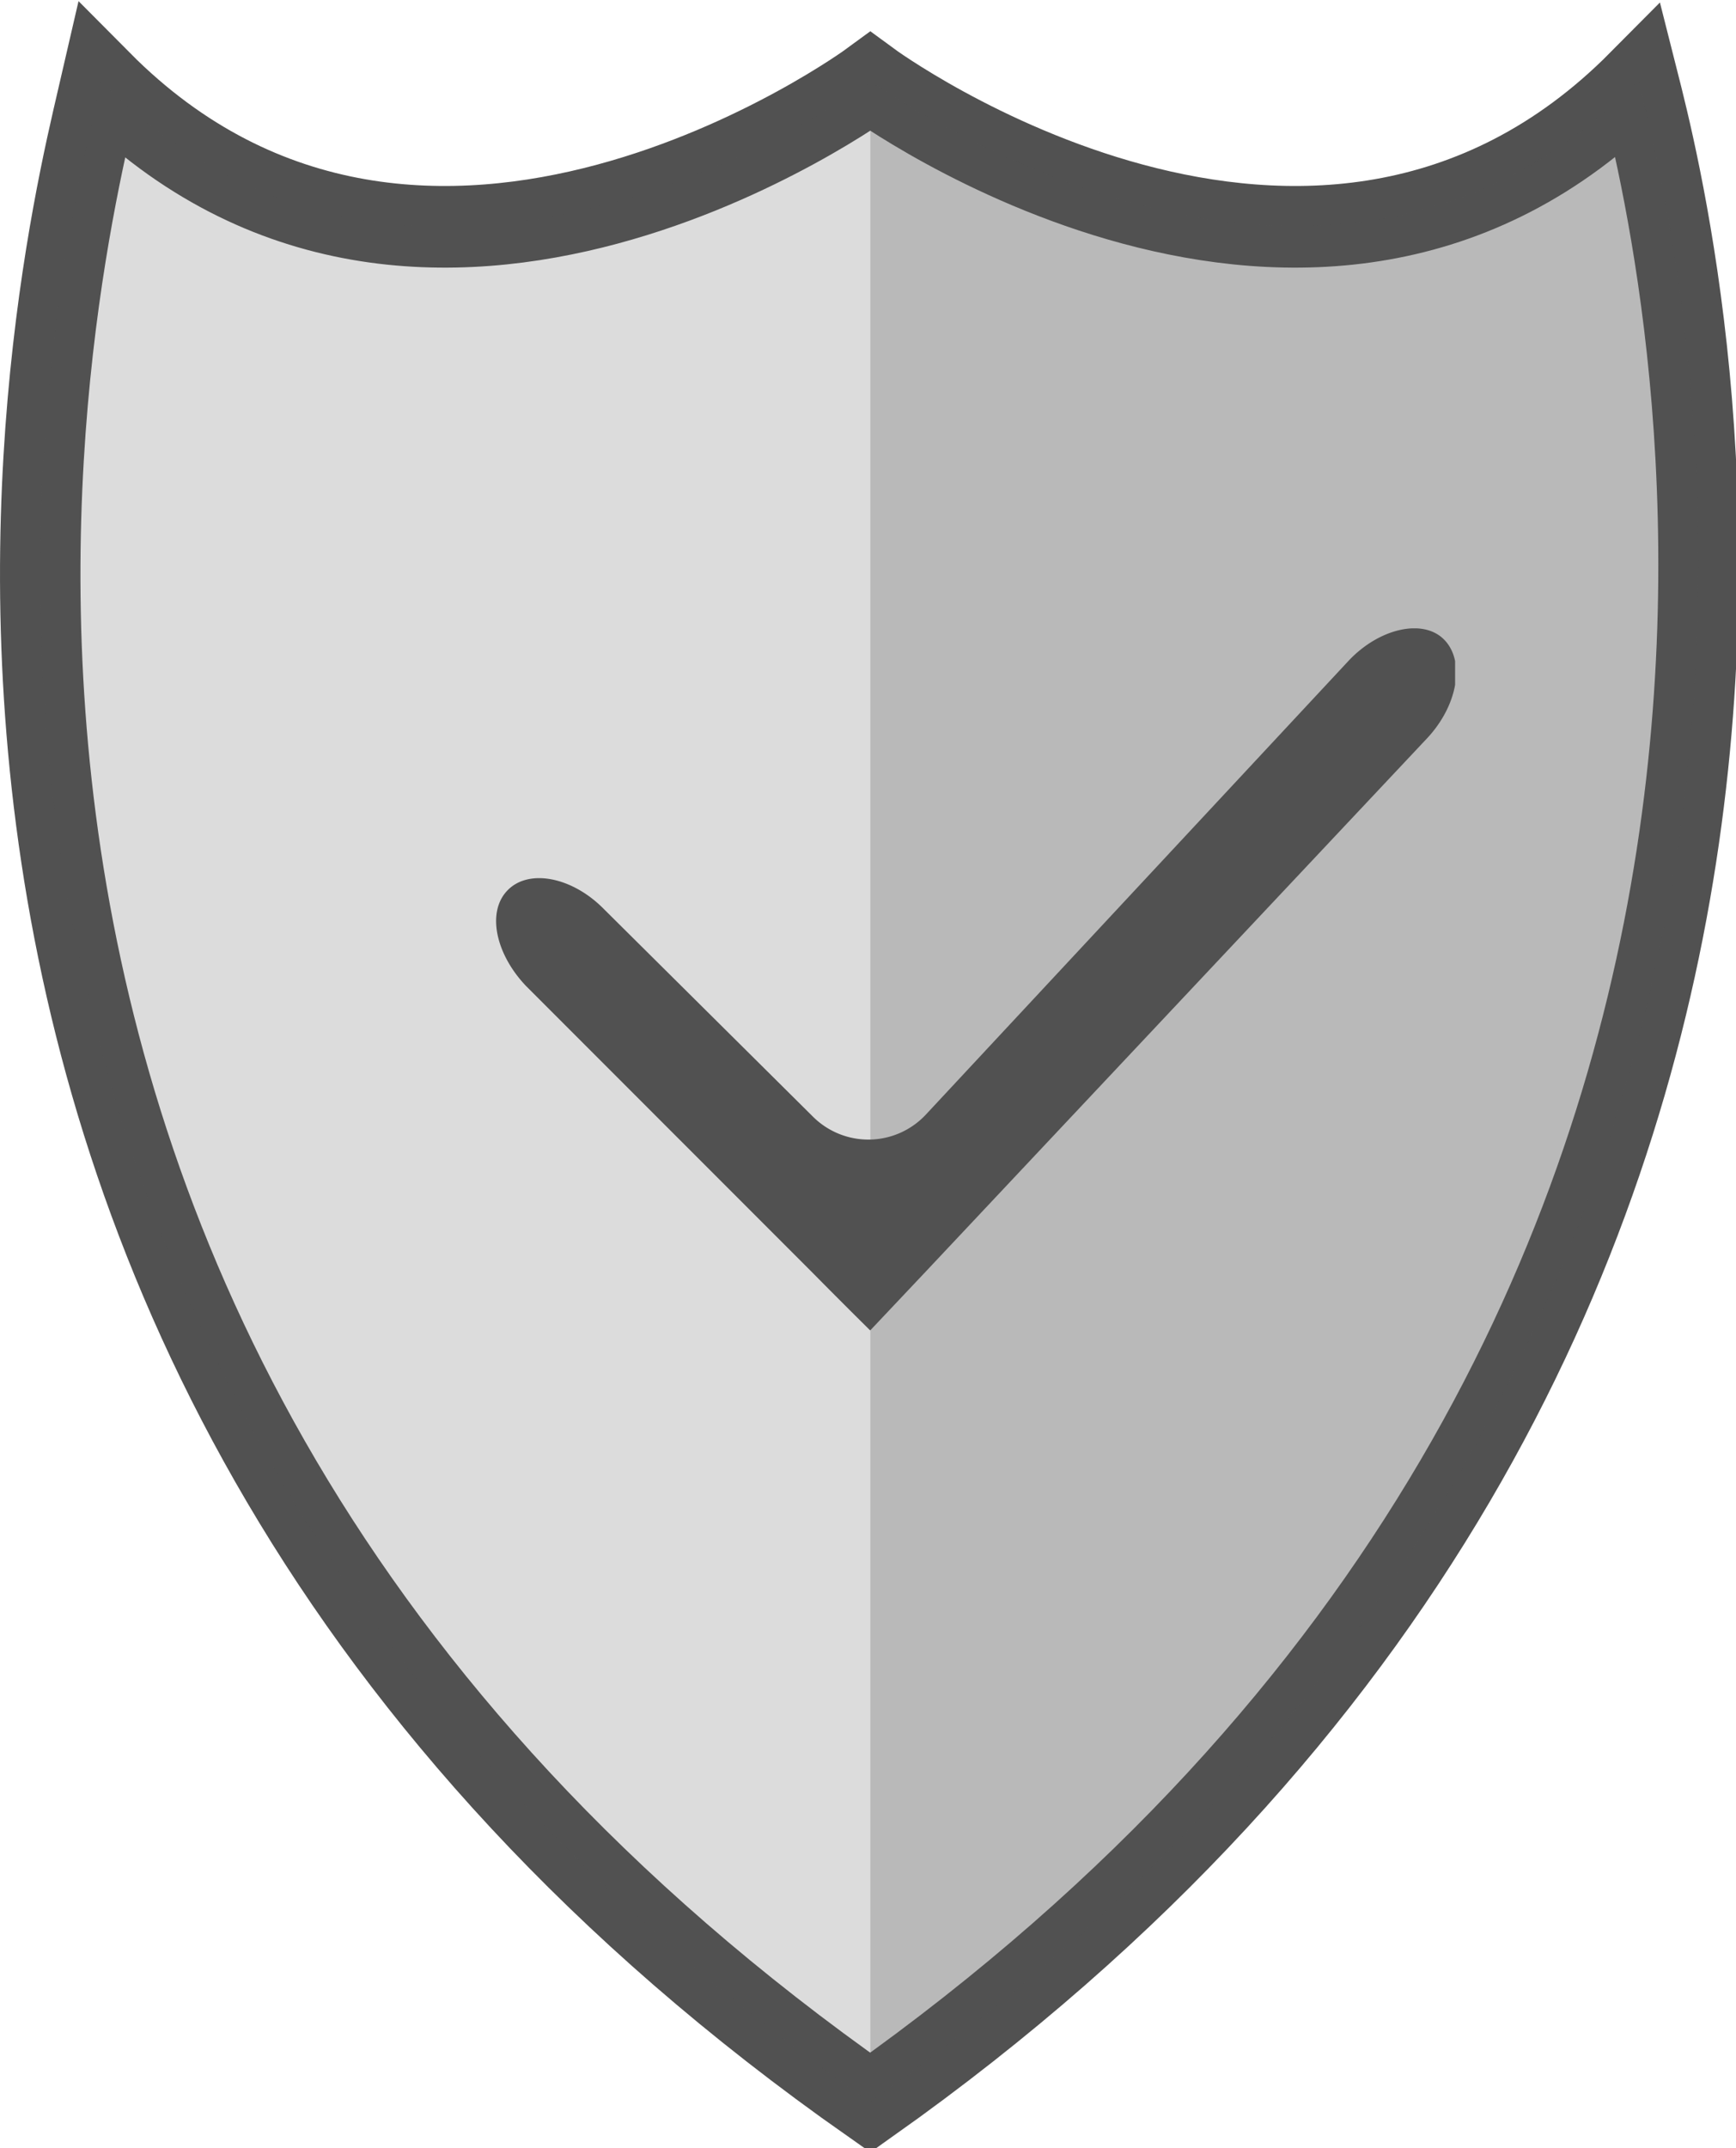 <svg xmlns="http://www.w3.org/2000/svg" xmlns:xlink="http://www.w3.org/1999/xlink" viewBox="0 0 60 74.19">
  <defs>
    <style>
      .cls-1 {
        fill: none;
        stroke: #515151;
      }

      .cls-2 {
        opacity: 0.2;
      }

      .cls-3 {
        fill: #515151;
      }

      .cls-4 {
        opacity: 0.4;
      }
    </style>
    <symbol id="Autoroute_inter-état" data-name="Autoroute inter-état" viewBox="0 0 21.6 26.35">
      <path class="cls-1" d="M10.82,1S5.29,5,1.26,1c-.41,1.76-4.11,15.3,9.56,24.75,13.54-9.45,10-23,9.55-24.75C16.34,5,10.82,1,10.82,1Z"/>
      <g class="cls-2">
        <path class="cls-3" d="M10.82,1S5.29,5,1.26,1c-.41,1.76-4.11,15.3,9.56,24.75"/>
      </g>
      <g class="cls-4">
        <path class="cls-3" d="M10.82,25.74c13.54-9.45,10-23,9.55-24.75-4,4-9.55,0-9.55,0"/>
      </g>
    </symbol>
    <symbol id="Coche_-_Gris_" data-name="Coche - Gris  " viewBox="0 0 23.68 17.32">
      <path class="cls-3" d="M23,2.7c.75-.81.93-1.89.41-2.42S21.81,0,21.06.79L10.61,12a1.94,1.94,0,0,1-2.78.05L2.66,6.92c-.77-.78-1.84-1-2.37-.46S0,8.05.75,8.83l7.08,7.08c.77.78,1.41,1.41,1.41,1.41s0,0,0,0l1.37-1.45Z"/>
    </symbol>
  </defs>
  <g id="guarantee">
    <use width="21.6" height="26.35" transform="translate(0 0) scale(2.78 2.82)" xlink:href="#Autoroute_inter-état"/>
    <use width="23.68" height="17.32" transform="translate(17.14 21.7) scale(1.4)" xlink:href="#Coche_-_Gris_"/>
  </g>
</svg>
